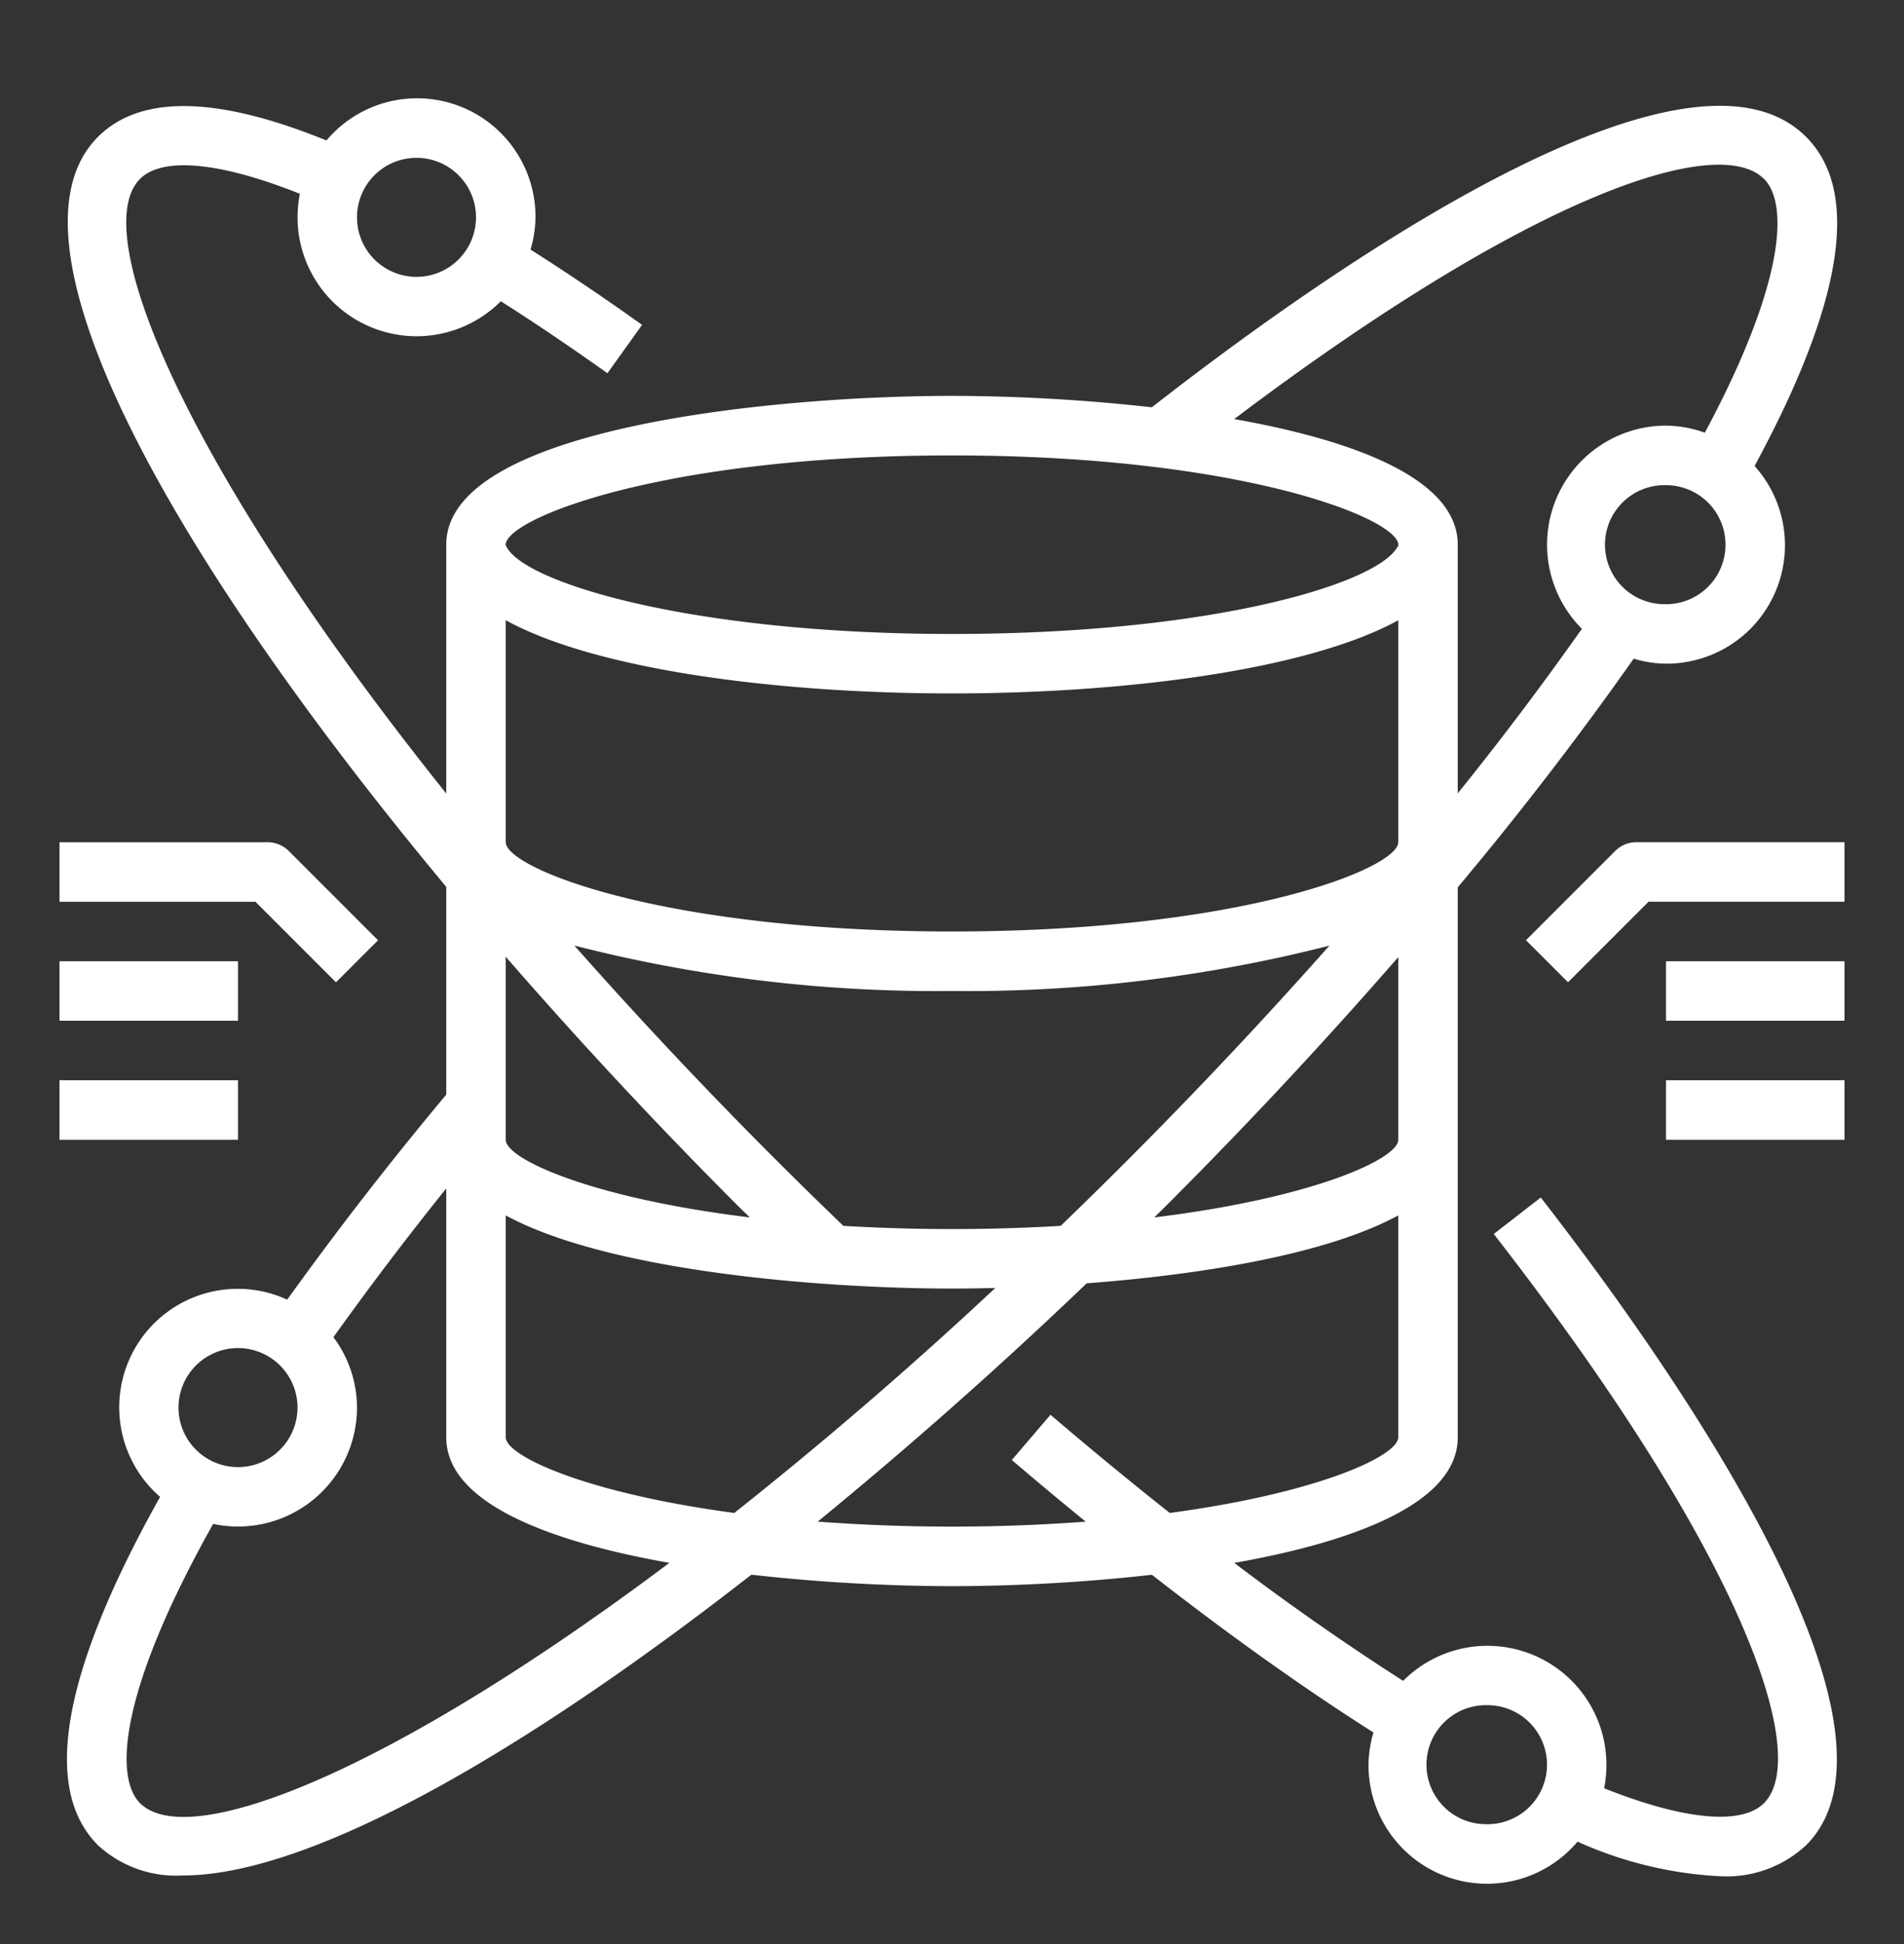 <svg width="48" height="49" fill="none" xmlns="http://www.w3.org/2000/svg"><rect width="100%" height="100%" fill="#333333" stroke="none"/><g fill="#fff"><path d="M41.25 21.228a.75.75 0 00-.53.22l-2.25 2.25 1.06 1.06 2.03-2.03h4.94v-1.5h-5.25zM46.5 24.228H42v1.5h4.5v-1.5zM46.5 27.228H42v1.5h4.5v-1.5zM8.47 24.759l1.06-1.06-2.25-2.25a.75.75 0 00-.53-.22H1.5v1.5h4.94l2.03 2.03zM6 24.228H1.5v1.5H6v-1.5zM6 27.228H1.5v1.5H6v-1.5z"/><path d="M37.658 31.103c6.358 8.175 7.988 13.17 6.812 14.345-.569.567-2.03.422-4.03-.375a3 3 0 00-5.067-2.707 65.79 65.79 0 01-4.257-2.973c3.05-.54 5.634-1.515 5.634-3.165V22.365a86.644 86.644 0 004.436-5.763c.264.08.538.122.814.126a2.986 2.986 0 002.233-4.983c2.237-4.131 2.674-6.92 1.297-8.297C42.481.4 33.172 7.038 29.038 10.266A46.232 46.232 0 0024 9.978c-4.41 0-12.75.784-12.75 3.75V20C4.717 11.842 2.19 5.853 3.53 4.51c.567-.569 2.03-.424 4.03.375a3 3 0 005.066 2.708c.862.548 1.76 1.153 2.688 1.815l.872-1.22a62.515 62.515 0 00-2.811-1.898c.079-.263.121-.536.125-.81a2.986 2.986 0 00-5.27-1.94c-2.755-1.12-4.695-1.158-5.76-.09-2.643 2.641 1.914 10.654 8.78 18.904v5.236a89.431 89.431 0 00-4.01 5.168 2.987 2.987 0 00-3.204 4.971c-2.461 4.396-2.995 7.35-1.566 8.78a2.906 2.906 0 002.142.762c3.21 0 8.585-3.098 14.33-7.581 1.68.189 3.368.285 5.058.29 1.684-.005 3.366-.1 5.04-.288 1.955 1.526 3.842 2.87 5.585 3.975-.08.264-.121.537-.125.812a2.987 2.987 0 005.27 1.94 9.958 9.958 0 003.586.871 2.942 2.942 0 002.175-.78c3.049-3.05-3.661-12.434-6.688-16.327l-1.185.92zM10.5 3.978a1.5 1.5 0 110 3 1.5 1.5 0 010-3zm24.75 24.75c0 .48-2.13 1.465-6.15 1.957l.304-.3a124.401 124.401 0 005.846-6.26v4.603zm-22.5 1.906c2.603 1.416 7.995 1.844 11.25 1.844.341 0 .709-.005 1.092-.015a106.299 106.299 0 01-6.581 5.671c-3.766-.505-5.761-1.442-5.761-1.906v-5.594zm11.25.344c-.975 0-1.884-.03-2.738-.08a120.134 120.134 0 01-6.782-7.065c3.11.795 6.31 1.18 9.52 1.145 3.207.035 6.406-.35 9.514-1.143a124.785 124.785 0 01-6.774 7.063c-.854.05-1.765.08-2.74.08zM12.75 15.633c2.3 1.263 6.91 1.845 11.25 1.845 4.317 0 8.944-.58 11.25-1.844v5.594c0 .654-3.942 2.25-11.25 2.25s-11.25-1.596-11.25-2.25v-5.595zM42 15.228a1.5 1.5 0 110-2.999 1.5 1.5 0 010 3zm2.47-10.72c.627.628.525 2.634-1.491 6.398a2.968 2.968 0 00-.979-.178 3 3 0 00-2.12 5.121 81.233 81.233 0 01-3.13 4.148v-6.269c0-1.65-2.584-2.625-5.636-3.165C38.7 4.837 43.331 3.37 44.47 4.51zM24 11.479c7.308 0 11.25 1.597 11.25 2.25v.048l-.014-.006c-.466.926-4.63 2.208-11.236 2.208-6.62 0-10.849-1.313-11.241-2.221h-.009v-.029c0-.653 3.942-2.25 11.25-2.25zm-5.405 18.906c.103.102.205.2.308.3-4.02-.49-6.153-1.476-6.153-1.956v-4.614a124.175 124.175 0 005.845 6.27zM6 33.978a1.5 1.5 0 110 3 1.5 1.5 0 010-3zm-2.47 11.47c-.661-.661-.505-2.86 1.844-7.038A3 3 0 009 35.478a2.97 2.97 0 00-.595-1.774 84.91 84.91 0 012.845-3.75v6.274c0 1.65 2.579 2.625 5.625 3.164-7.05 5.29-12.125 7.276-13.345 6.056zM24 38.478c-1.227 0-2.35-.048-3.385-.126a116.89 116.89 0 006.781-6.006c2.861-.216 6.036-.723 7.854-1.712v5.594c0 .464-1.995 1.4-5.76 1.906a104.2 104.2 0 01-3.007-2.475l-.975 1.14c.624.534 1.245 1.05 1.863 1.554-1.032.077-2.15.125-3.371.125zm13.5 7.5a1.5 1.5 0 110-2.999 1.5 1.5 0 010 3z"/></g></svg>